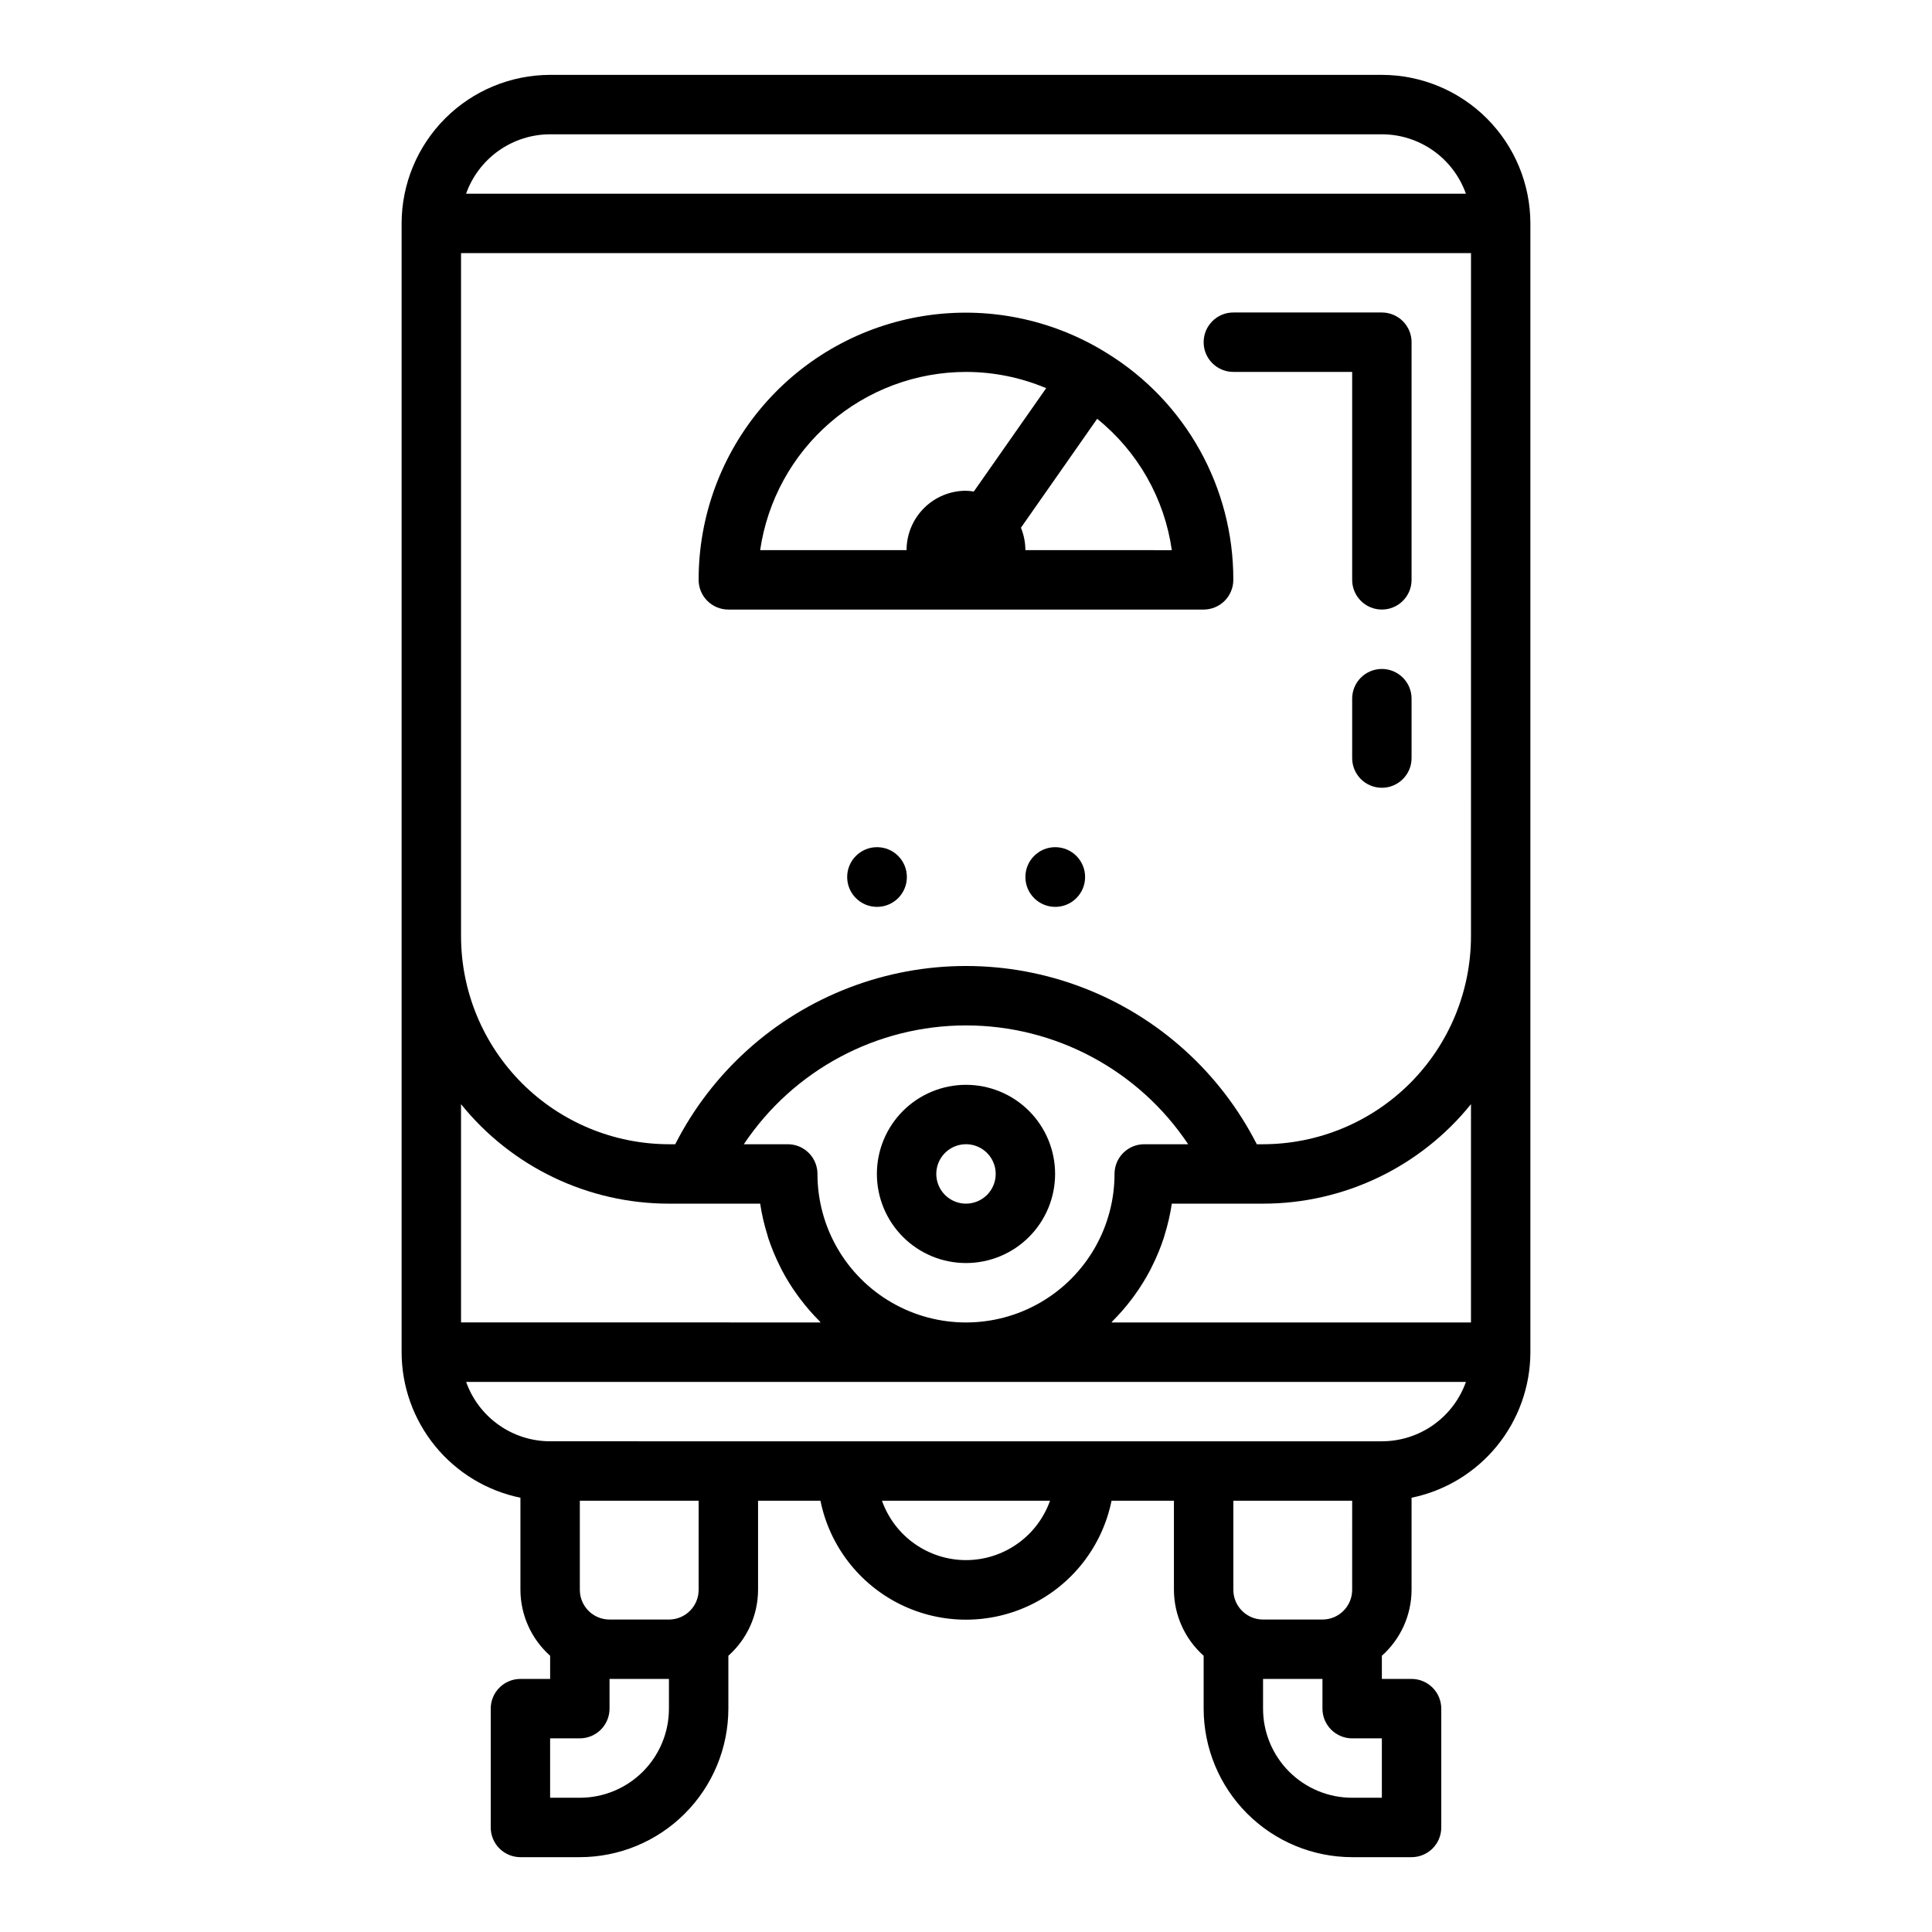 <?xml version="1.0" encoding="UTF-8"?>
<!-- Uploaded to: ICON Repo, www.iconrepo.com, Generator: ICON Repo Mixer Tools -->
<svg fill="#000000" width="800px" height="800px" version="1.1" viewBox="144 144 512 512" xmlns="http://www.w3.org/2000/svg">
 <g>
  <path d="m510.21 163.84h-220.42c-10.434 0.016-20.438 4.164-27.816 11.543s-11.531 17.383-11.543 27.82v299.14c0.012 9.07 3.148 17.859 8.887 24.883 5.734 7.027 13.719 11.863 22.602 13.688v24.406c0.02 6.68 2.883 13.031 7.871 17.473v6.141h-7.871c-4.348 0-7.871 3.527-7.871 7.875v31.488c0 2.086 0.828 4.09 2.305 5.566 1.477 1.473 3.481 2.305 5.566 2.305h15.746c10.434-0.012 20.438-4.164 27.816-11.543 7.379-7.379 11.531-17.383 11.543-27.816v-14.016c4.988-4.441 7.852-10.793 7.871-17.473v-23.617h16.531c2.426 11.957 10.262 22.109 21.211 27.492 10.949 5.379 23.773 5.379 34.723 0 10.949-5.383 18.785-15.535 21.211-27.492h16.531v23.617c0.023 6.68 2.883 13.031 7.875 17.473v14.016c0.012 10.434 4.16 20.438 11.539 27.816 7.379 7.379 17.383 11.531 27.82 11.543h15.742c2.09 0 4.09-0.832 5.566-2.305 1.477-1.477 2.305-3.481 2.305-5.566v-31.488c0-2.09-0.828-4.09-2.305-5.566-1.477-1.477-3.477-2.309-5.566-2.309h-7.871v-6.141c4.988-4.441 7.852-10.793 7.871-17.473v-24.406c8.887-1.824 16.867-6.66 22.605-13.688 5.734-7.023 8.871-15.812 8.883-24.883v-299.14c-0.012-10.438-4.164-20.441-11.543-27.82-7.379-7.379-17.383-11.527-27.816-11.543zm23.617 228.29c-0.02 14.609-5.832 28.617-16.16 38.945-10.332 10.328-24.336 16.141-38.945 16.16h-1.66c-9.699-19.047-26.109-33.828-46.062-41.488-19.957-7.664-42.039-7.664-61.992 0-19.957 7.66-36.367 22.441-46.066 41.488h-1.66c-14.609-0.02-28.613-5.832-38.941-16.16-10.332-10.328-16.145-24.336-16.16-38.945v-181.05h267.65zm-267.65 44.484c13.434 16.672 33.691 26.367 55.102 26.367h24.176c0.426 2.836 1.074 5.637 1.938 8.375 0.078 0.27 0.141 0.535 0.219 0.789v-0.004c0.844 2.539 1.871 5.016 3.07 7.41 0.18 0.363 0.348 0.723 0.535 1.078 1.203 2.285 2.57 4.484 4.086 6.578 0.25 0.355 0.512 0.707 0.789 1.055 1.543 2.051 3.231 3.988 5.043 5.805 0.125 0.125 0.219 0.277 0.34 0.395l-95.297-0.004zm94.461 18.492c0-2.086-0.828-4.09-2.305-5.566-1.477-1.477-3.477-2.305-5.566-2.305h-11.641c13.129-19.672 35.219-31.488 58.875-31.488 23.652 0 45.742 11.816 58.875 31.488h-11.645c-4.348 0-7.871 3.523-7.871 7.871 0 14.062-7.504 27.059-19.68 34.09-12.18 7.027-27.184 7.027-39.359 0-12.18-7.031-19.684-20.027-19.684-34.09zm78.23 38.965 0.004 0.004c1.812-1.812 3.5-3.75 5.047-5.797 0.27-0.355 0.527-0.707 0.789-1.07h-0.004c1.516-2.09 2.875-4.285 4.078-6.57 0.188-0.355 0.355-0.715 0.535-1.078 1.203-2.391 2.227-4.867 3.062-7.41 0.086-0.262 0.148-0.535 0.234-0.789v0.004c0.859-2.742 1.504-5.543 1.93-8.383h24.176c21.41 0 41.672-9.695 55.105-26.367v57.852h-95.254c0.078-0.117 0.176-0.266 0.301-0.391zm-149.08-314.48h220.42c4.883 0.004 9.645 1.523 13.633 4.34 3.984 2.82 7.004 6.805 8.637 11.402h-264.96c1.637-4.598 4.652-8.582 8.641-11.402 3.984-2.816 8.746-4.336 13.629-4.34zm31.488 417.22c0 6.262-2.488 12.27-6.918 16.699-4.426 4.426-10.434 6.914-16.695 6.914h-7.875v-15.742h7.875c2.086 0 4.09-0.832 5.566-2.305 1.473-1.477 2.305-3.481 2.305-5.566v-7.875h15.742zm7.871-31.488c0 2.086-0.828 4.09-2.305 5.566-1.477 1.477-3.477 2.305-5.566 2.305h-15.742c-4.348 0-7.871-3.523-7.871-7.871v-23.617h31.488zm70.848-7.871 0.004-0.004c-4.883-0.004-9.645-1.52-13.633-4.34-3.988-2.816-7.004-6.801-8.637-11.402h44.539c-1.637 4.602-4.652 8.586-8.641 11.402-3.984 2.82-8.746 4.336-13.629 4.34zm102.34 7.871h0.004c0 2.086-0.832 4.09-2.309 5.566-1.473 1.477-3.477 2.305-5.566 2.305h-15.742c-4.348 0-7.871-3.523-7.871-7.871v-23.617h31.488zm0 39.359h7.871v15.742h-7.867c-6.266 0-12.27-2.488-16.699-6.914-4.43-4.43-6.918-10.438-6.918-16.699v-7.875h15.742v7.875c0 2.086 0.832 4.09 2.309 5.566 1.477 1.473 3.477 2.305 5.566 2.305zm7.871-78.719-220.41-0.004c-4.883-0.004-9.645-1.52-13.629-4.34-3.988-2.816-7.004-6.801-8.641-11.402h264.96c-1.633 4.602-4.652 8.586-8.637 11.402-3.988 2.82-8.75 4.336-13.633 4.34z"/>
  <path d="m337.02 305.54h125.95c2.086 0 4.09-0.832 5.566-2.305 1.473-1.477 2.305-3.481 2.305-5.566 0.055-24.473-12.609-47.211-33.441-60.051l-0.055-0.062h-0.07l-0.301-0.203c-14.367-8.84-31.418-12.258-48.078-9.633-16.664 2.621-31.84 11.113-42.797 23.938-10.953 12.824-16.969 29.141-16.957 46.012 0 2.086 0.832 4.09 2.309 5.566 1.477 1.473 3.477 2.305 5.566 2.305zm117.53-15.742-38.812-0.004c-0.004-2.039-0.406-4.055-1.18-5.941l8.023-11.461 12.18-17.406h-0.004c10.77 8.676 17.84 21.117 19.789 34.809zm-54.555-47.234c7.301 0.004 14.527 1.469 21.254 4.305l-19.176 27.387c-0.688-0.113-1.383-0.18-2.078-0.203-4.176 0-8.18 1.656-11.133 4.609-2.953 2.953-4.613 6.957-4.613 11.133h-38.801c1.91-13.105 8.473-25.09 18.484-33.762 10.016-8.672 22.812-13.453 36.062-13.469z"/>
  <path d="m423.69 368.51h-0.078c-4.359 0.02-7.883 3.566-7.871 7.93 0.012 4.363 3.551 7.891 7.91 7.891 4.363 0 7.902-3.527 7.914-7.891 0.008-4.363-3.512-7.91-7.875-7.93z"/>
  <path d="m376.46 368.51h-0.078c-4.363 0.02-7.883 3.566-7.871 7.93 0.008 4.363 3.547 7.891 7.91 7.891s7.902-3.527 7.91-7.891c0.012-4.363-3.508-7.91-7.871-7.93z"/>
  <path d="m400 431.49c-6.266 0-12.273 2.488-16.699 6.914-4.43 4.43-6.918 10.438-6.918 16.699 0 6.266 2.488 12.27 6.918 16.699 4.426 4.43 10.434 6.918 16.699 6.918 6.262 0 12.27-2.488 16.699-6.918 4.426-4.43 6.914-10.434 6.914-16.699 0-6.262-2.488-12.27-6.914-16.699-4.43-4.426-10.438-6.914-16.699-6.914zm0 31.488c-3.184 0-6.055-1.918-7.273-4.863-1.219-2.941-0.547-6.324 1.707-8.578 2.25-2.25 5.637-2.922 8.578-1.707 2.941 1.219 4.859 4.09 4.859 7.273 0 2.09-0.828 4.09-2.305 5.566-1.477 1.477-3.481 2.309-5.566 2.309z"/>
  <path d="m470.85 242.56h31.488v55.105c0 4.348 3.523 7.871 7.871 7.871 4.348 0 7.871-3.523 7.871-7.871v-62.977c0-2.09-0.828-4.09-2.305-5.566-1.477-1.477-3.481-2.309-5.566-2.309h-39.359c-4.348 0-7.871 3.527-7.871 7.875s3.523 7.871 7.871 7.871z"/>
  <path d="m510.21 321.28c-4.348 0-7.871 3.523-7.871 7.871v15.746c0 4.348 3.523 7.871 7.871 7.871 4.348 0 7.871-3.523 7.871-7.871v-15.746c0-2.086-0.828-4.09-2.305-5.566-1.477-1.473-3.481-2.305-5.566-2.305z"/>
 </g>
</svg>